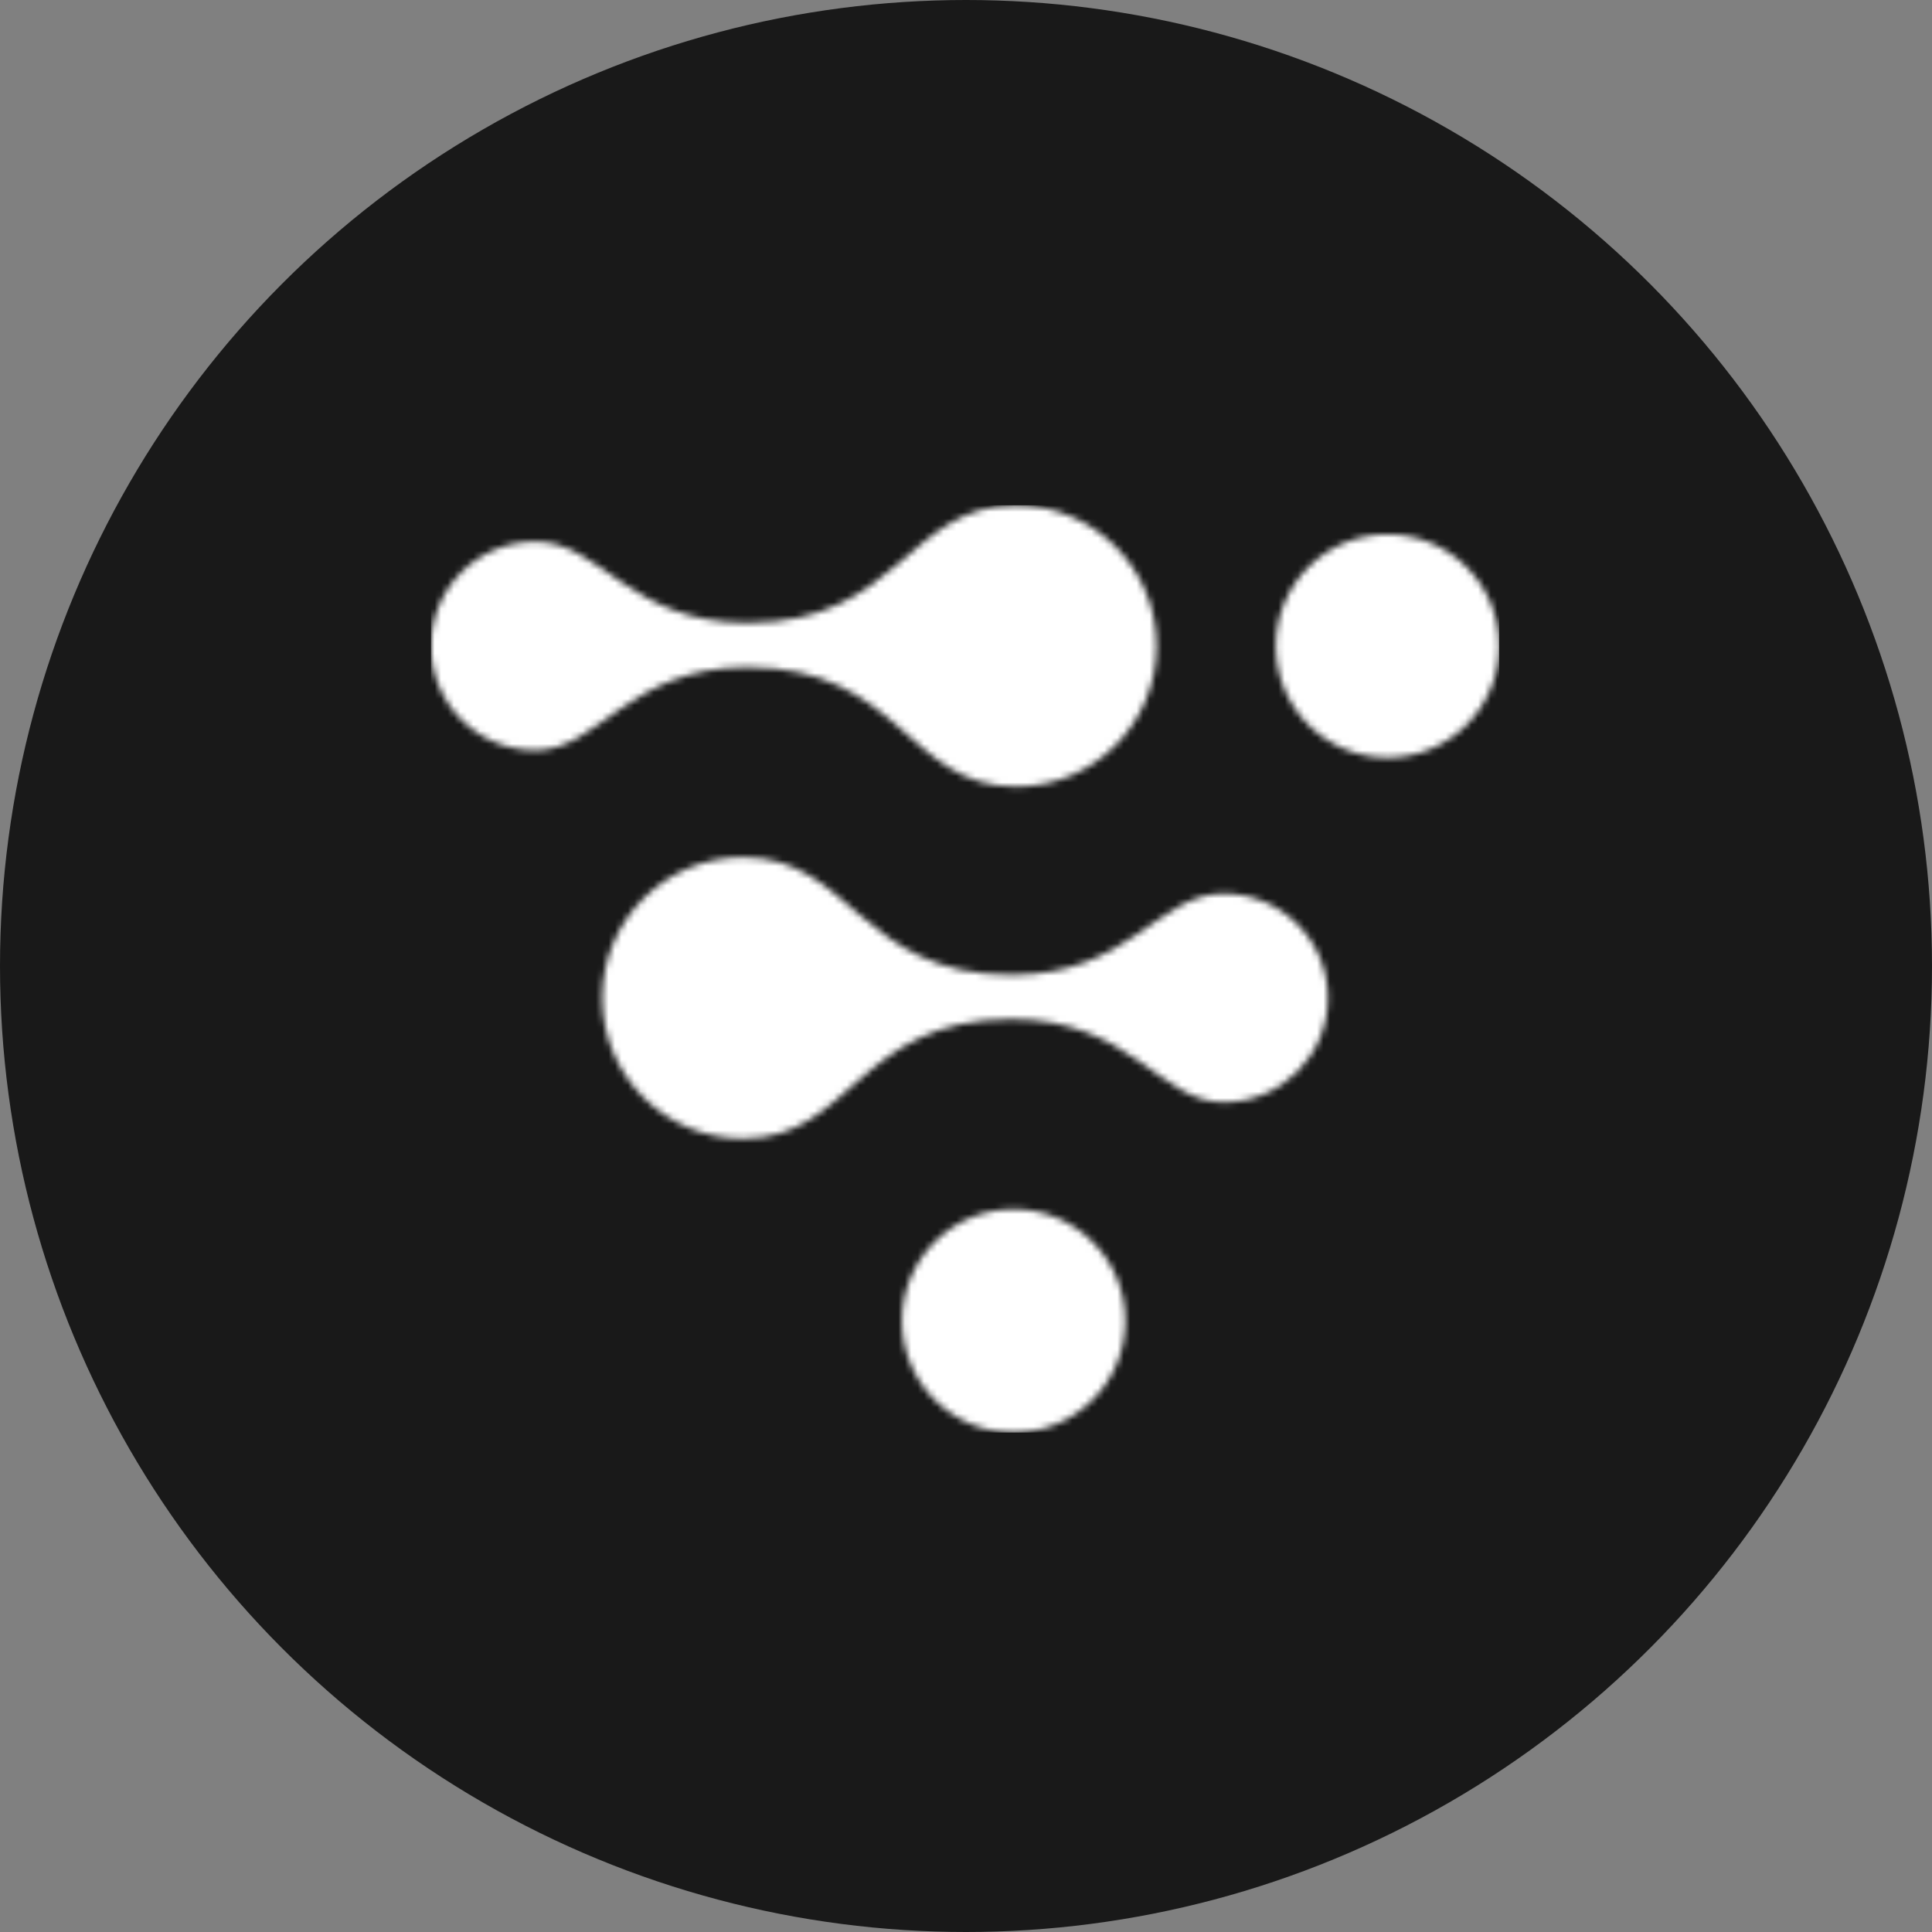 <svg width="300" height="300" viewBox="0 0 300 300" fill="none" xmlns="http://www.w3.org/2000/svg">
<rect x="0" y="0" width="300" height="300" fill="#808080" stroke="none"/>
<circle cx="150" cy="150" r="150" fill="#191919"/>
<mask id="mask0_204_16" style="mask-type:luminance" maskUnits="userSpaceOnUse" x="66" y="78" width="167" height="145">
<path d="M140.057 205.103C140.057 214.68 147.822 222.445 157.399 222.445C166.976 222.445 174.741 214.68 174.741 205.103C174.741 195.526 166.976 187.761 157.399 187.761C147.822 187.761 140.057 195.526 140.057 205.103ZM93.523 154.962C93.523 167.023 103.305 176.805 115.366 176.805C132.252 176.805 133.181 158.255 157.057 158.255C175.584 158.255 180.108 171.165 189.992 171.165C198.942 171.165 206.195 163.907 206.195 154.962C206.195 146.018 198.942 138.76 189.992 138.76C179.794 138.76 175.408 151.385 157.057 151.385C133.517 151.385 132.229 133.114 115.366 133.114C103.305 133.114 93.523 142.896 93.523 154.962ZM198.111 100.31C198.111 109.887 205.876 117.652 215.453 117.652C225.029 117.652 232.795 109.887 232.795 100.31C232.795 90.733 225.029 82.968 215.453 82.968C205.876 82.968 198.111 90.727 198.111 100.31ZM116.061 96.732C97.71 96.732 93.323 84.107 83.126 84.107C74.175 84.107 66.923 91.36 66.923 100.31C66.923 109.26 74.175 116.513 83.126 116.513C93.01 116.513 97.534 103.603 116.061 103.603C139.932 103.603 140.86 122.158 157.752 122.158C169.813 122.158 179.595 112.376 179.595 100.31C179.595 88.243 169.813 78.462 157.752 78.462C140.889 78.462 139.601 96.732 116.061 96.732Z" fill="white"/>
</mask>
<g mask="url(#mask0_204_16)">
<path d="M232.795 78.462H66.923V222.445H232.795V78.462Z" fill="white"/>
</g>
</svg>
